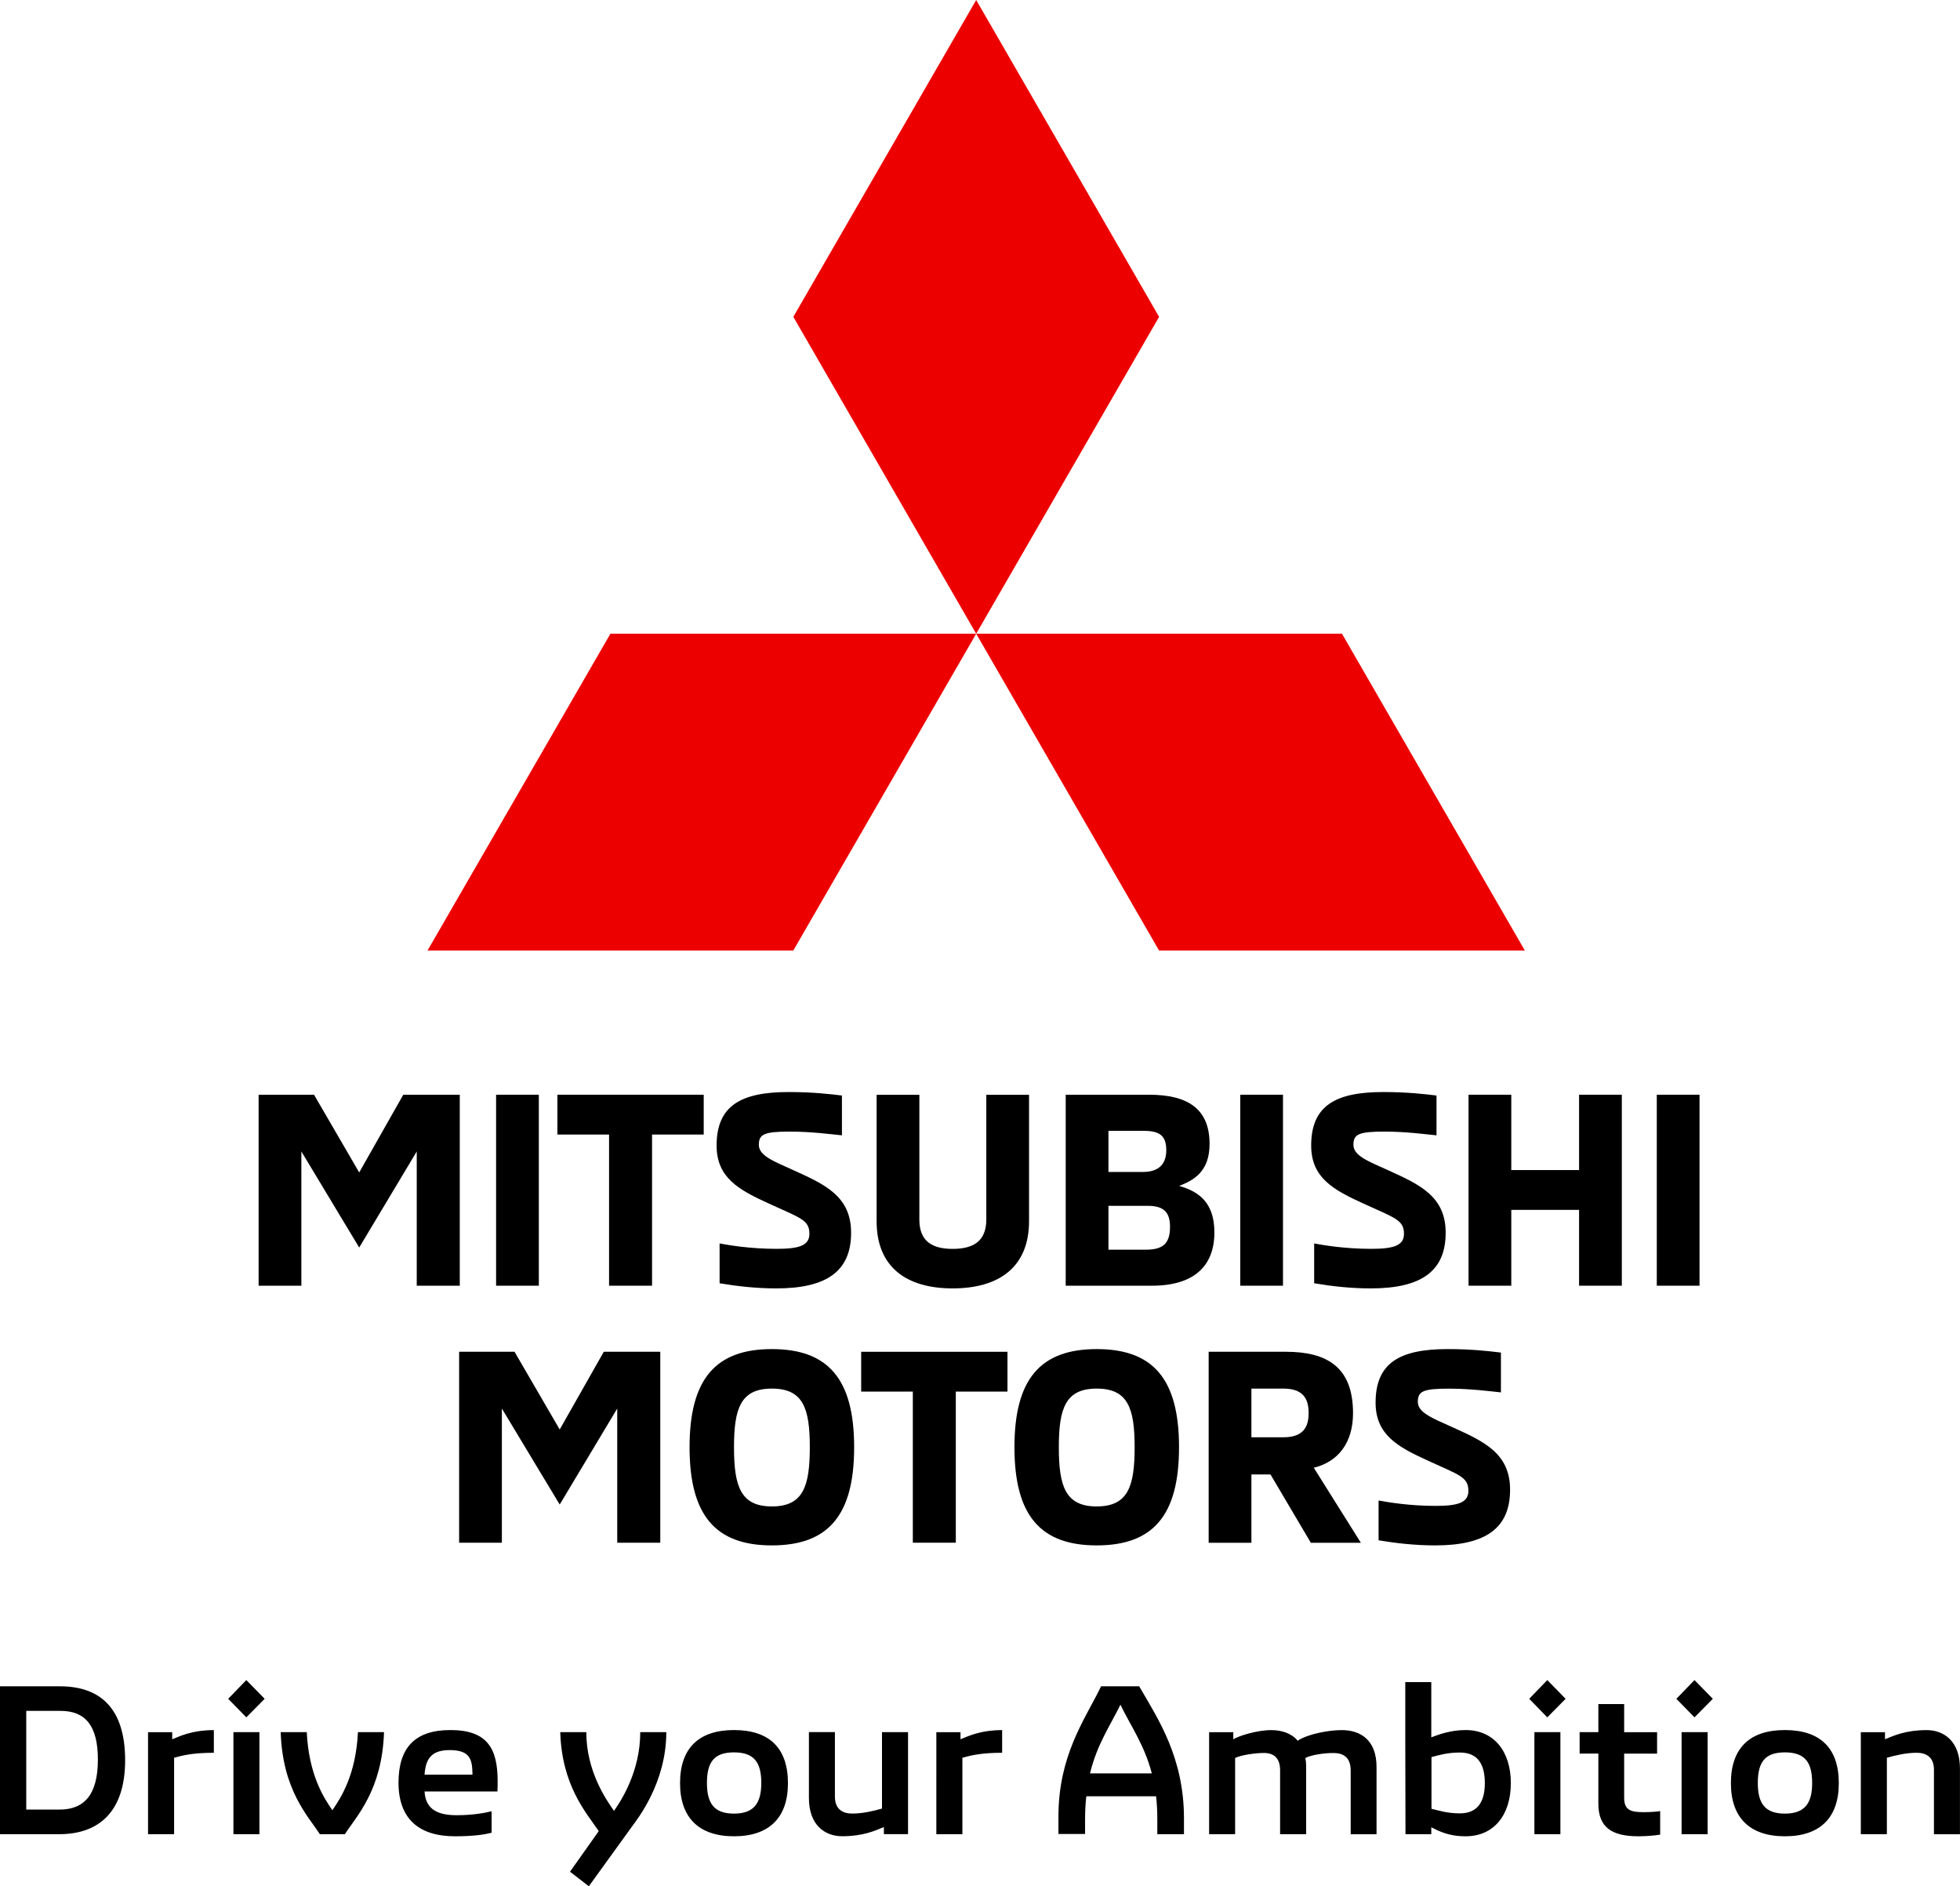<?xml version="1.0" encoding="utf-8"?>
<!-- Generator: Adobe Illustrator 23.1.1, SVG Export Plug-In . SVG Version: 6.00 Build 0)  -->
<svg version="1.1" id="レイヤー_1" xmlns="http://www.w3.org/2000/svg" xmlns:xlink="http://www.w3.org/1999/xlink" x="0px"
	 y="0px" viewBox="0 0 393.47 378.57" style="enable-background:new 0 0 393.47 378.57;" xml:space="preserve">
<style type="text/css">
	.st0{fill:#ED0000;}
</style>
<g>
	<polygon points="92.3,219.71 92.3,258.04 83.66,258.04 83.66,231.1 72.11,250.38 60.5,231.1 60.5,258.04 51.92,258.04 
		51.92,219.71 63.04,219.71 72.11,235.31 80.96,219.71 	"/>
	<rect x="99.59" y="219.71" width="8.58" height="38.33"/>
	<polygon points="122.27,227.7 111.9,227.7 111.9,219.71 141.27,219.71 141.27,227.7 130.9,227.7 130.9,258.04 122.27,258.04 	"/>
	<path d="M144.46,257.55v-7.99c1.78,0.33,6.1,1.08,11.39,1.08c4.43,0,6.64-0.59,6.64-3.02c0-2.81-1.89-3.19-8.1-6.05
		c-6.05-2.75-10.53-5.18-10.53-11.66c0-7.99,4.86-10.74,14.47-10.74c4.91,0,8.48,0.43,10.69,0.7v7.99
		c-2.16-0.21-6.1-0.75-10.47-0.75c-5.18,0-6.21,0.54-6.21,2.65c0,2.16,2.81,3.24,7.02,5.13c6.32,2.86,11.5,5.24,11.5,12.52
		c0,7.61-4.75,11.17-15.01,11.17C151.8,258.58,148.02,258.15,144.46,257.55"/>
	<path d="M175.98,245.09v-25.37h8.58v25.05c0,4.37,2.59,5.88,6.69,5.88c4.1,0,6.75-1.51,6.75-5.88v-25.05h8.58v25.37
		c0,9.28-6.1,13.49-15.33,13.49C182.03,258.58,175.98,254.37,175.98,245.09"/>
	<path d="M213.94,219.71h16.73c7.83,0,12.15,2.86,12.15,9.88c0,5.56-3.19,7.29-6.1,8.42c3.46,1.02,7.07,2.92,7.07,9.34
		c0,6.69-4.05,10.69-12.52,10.69h-17.33V219.71z M229.43,235.21c3.45,0,4.7-1.83,4.7-4.37c0-3.08-1.51-3.89-4.7-3.89h-6.91v8.26
		H229.43z M230.02,250.81c3.46,0,4.86-1.24,4.86-4.59c0-2.97-1.3-4.21-4.48-4.21h-7.88v8.8H230.02z"/>
	<rect x="248.98" y="219.71" width="8.58" height="38.33"/>
	<path d="M263.82,257.55v-7.99c1.78,0.33,6.1,1.08,11.39,1.08c4.43,0,6.64-0.59,6.64-3.02c0-2.81-1.89-3.19-8.1-6.05
		c-6.05-2.75-10.53-5.18-10.53-11.66c0-7.99,4.86-10.74,14.47-10.74c4.91,0,8.48,0.43,10.69,0.7v7.99
		c-2.16-0.21-6.1-0.75-10.47-0.75c-5.18,0-6.21,0.54-6.21,2.65c0,2.16,2.81,3.24,7.02,5.13c6.32,2.86,11.5,5.24,11.5,12.52
		c0,7.61-4.75,11.17-15.01,11.17C271.16,258.58,267.38,258.15,263.82,257.55"/>
	<polygon points="325.58,219.71 325.58,258.04 317,258.04 317,242.82 303.39,242.82 303.39,258.04 294.81,258.04 294.81,219.71 
		303.39,219.71 303.39,234.83 317,234.83 317,219.71 	"/>
	<rect x="332.6" y="219.71" width="8.58" height="38.33"/>
	<polygon points="132.55,271.3 132.55,309.62 123.91,309.62 123.91,282.69 112.36,301.96 100.75,282.69 100.75,309.62 92.17,309.62 
		92.17,271.3 103.29,271.3 112.36,286.9 121.21,271.3 	"/>
	<path d="M138.43,290.46c0-13.71,5.24-19.7,16.52-19.7c11.28,0,16.52,5.99,16.52,19.7c0,13.71-5.24,19.7-16.52,19.7
		C143.67,310.16,138.43,304.17,138.43,290.46 M162.57,290.46c0-7.83-1.35-11.77-7.61-11.77c-6.26,0-7.61,3.94-7.61,11.77
		c0,7.88,1.35,11.88,7.61,11.88C161.22,302.33,162.57,298.34,162.57,290.46"/>
	<polygon points="183.25,279.29 172.88,279.29 172.88,271.3 202.25,271.3 202.25,279.29 191.88,279.29 191.88,309.62 183.25,309.62 
			"/>
	<path d="M203.65,290.46c0-13.71,5.23-19.7,16.52-19.7s16.52,5.99,16.52,19.7c0,13.71-5.24,19.7-16.52,19.7
		S203.65,304.17,203.65,290.46 M227.78,290.46c0-7.83-1.35-11.77-7.61-11.77c-6.26,0-7.61,3.94-7.61,11.77
		c0,7.88,1.35,11.88,7.61,11.88C226.44,302.33,227.78,298.34,227.78,290.46"/>
	<path d="M242.63,271.3h15.55c8.21,0,13.44,3.08,13.44,12.31c0,5.94-2.97,9.77-7.88,10.96l9.45,15.06h-10.04l-8.1-13.71h-3.83v13.71
		h-8.58V271.3z M257.64,288.46c3.88,0,5.07-1.94,5.07-4.86c0-2.97-1.19-4.91-5.07-4.91h-6.42v9.77H257.64z"/>
	<path d="M276.75,309.14v-7.99c1.78,0.32,6.1,1.08,11.39,1.08c4.43,0,6.64-0.59,6.64-3.02c0-2.81-1.89-3.18-8.1-6.05
		c-6.05-2.75-10.53-5.18-10.53-11.66c0-7.99,4.86-10.74,14.47-10.74c4.91,0,8.48,0.43,10.69,0.7v7.99
		c-2.16-0.22-6.1-0.75-10.47-0.75c-5.18,0-6.21,0.54-6.21,2.64c0,2.16,2.81,3.24,7.02,5.13c6.32,2.86,11.5,5.24,11.5,12.52
		c0,7.61-4.75,11.17-15.01,11.17C284.1,310.16,280.32,309.73,276.75,309.14"/>
</g>
<g>
	<polygon class="st0" points="159.26,63.59 195.97,127.19 232.69,63.59 195.97,0 	"/>
	<polygon class="st0" points="269.4,127.19 195.97,127.19 232.69,190.78 306.12,190.78 	"/>
	<polygon class="st0" points="122.54,127.19 195.97,127.19 159.25,190.78 85.82,190.78 	"/>
</g>
<path d="M373.57,368.12h5.22v-15.34c1.76-0.5,3.89-1,5.98-1c1.76,0,3.47,0.75,3.47,3.39v12.96h5.22v-13.21
	c0-5.43-3.18-7.69-6.69-7.69c-4.14,0-6.56,1.09-8.36,1.84v-1.42h-4.85V368.12z M358.31,363.99c-4.05,0-5.43-2.13-5.43-6.14
	c0-4.14,1.38-6.15,5.43-6.15c4.06,0,5.48,2.01,5.48,6.15C363.79,361.85,362.37,363.99,358.31,363.99 M358.31,368.54
	c7.07,0,10.83-3.72,10.83-10.66c0-7.07-3.76-10.66-10.83-10.66c-7.02,0-10.83,3.59-10.83,10.66
	C347.48,364.82,351.29,368.54,358.31,368.54 M337.58,368.12h5.23v-20.48h-5.23V368.12z M340.17,344.67l3.68-3.72l-3.68-3.76
	l-3.64,3.76L340.17,344.67z M328.93,368.54c1.63,0,3.38-0.17,4.35-0.33v-4.72c-0.84,0.13-2.13,0.21-3.3,0.21
	c-2.67,0-3.93-0.42-3.93-2.93v-8.82h6.61v-4.3h-6.61V342h-5.18v5.64h-3.76v4.3h3.76v10.03
	C320.86,366.83,323.66,368.54,328.93,368.54 M308.03,368.12h5.22v-20.48h-5.22V368.12z M310.62,344.67l3.68-3.72l-3.68-3.76
	l-3.63,3.76L310.62,344.67z M293.06,363.94c-2.55,0-4.26-0.58-5.69-0.92v-10.37c1.46-0.38,3.13-0.92,5.69-0.92
	c3.63,0,5.02,2.38,5.02,6.14C298.08,361.64,296.61,363.94,293.06,363.94 M294.23,347.22c-3.18,0-5.52,0.96-6.9,1.46v-11.08h-5.22
	v11.12l0.04,19.4h5.18v-1.38c1.3,0.59,3.18,1.8,6.9,1.8c5.69,0,9.07-4.3,9.07-10.66C303.31,351.53,299.92,347.22,294.23,347.22
	 M242.73,368.12h5.22v-15.3c1.21-0.59,4.05-1,5.77-1c1.93,0,3.26,0.92,3.26,3.51v12.79h5.23v-13.54c0-0.63-0.04-1.21-0.17-1.75
	c1.13-0.63,4.06-1.05,5.81-1c1.88,0.04,3.3,0.92,3.3,3.51v12.79h5.19v-13.5c0-5.31-3.1-7.4-6.98-7.4c-2.8,0-6.9,0.83-8.86,2.13
	c-1.17-1.46-3.18-2.13-5.27-2.13c-2.93,0-6.56,1.17-7.65,1.84v-1.42h-4.85V368.12z M218.82,355.92c1.42-5.89,4.06-9.57,6.1-13.79
	c2.09,4.3,4.8,8.03,6.31,13.79H218.82z M229.11,339.15l-0.42-0.71h-7.65l-0.33,0.67c-3.05,6.14-8.23,13.38-8.23,25.46v3.51h5.35
	v-2.97c0-1.67,0.08-3.17,0.25-4.6h14c0.17,1.42,0.25,2.97,0.25,4.64v2.97h5.35v-3.26C237.67,352.78,232.49,345.01,229.11,339.15
	 M187.98,368.12h5.22v-15.34c1.76-0.5,3.89-1,7.98-1v-4.55c-4.14,0-6.56,1.09-8.36,1.84v-1.42h-4.85V368.12z M182.29,347.64h-5.23
	v15.34c-1.75,0.5-3.89,1-5.98,1c-1.76,0-3.47-0.75-3.47-3.39v-12.96h-5.22v13.21c0,5.43,3.17,7.69,6.69,7.69
	c4.14,0,6.56-1.09,8.36-1.84v1.42h4.85V347.64z M147.35,363.99c-4.06,0-5.43-2.13-5.43-6.14c0-4.14,1.38-6.15,5.43-6.15
	c4.05,0,5.48,2.01,5.48,6.15C152.82,361.85,151.4,363.99,147.35,363.99 M147.35,368.54c7.06,0,10.83-3.72,10.83-10.66
	c0-7.07-3.76-10.66-10.83-10.66c-7.02,0-10.83,3.59-10.83,10.66C136.52,364.82,140.32,368.54,147.35,368.54 M118.21,378.57
	l8.7-12.04c1-1.38,6.85-8.69,6.85-18.89h-5.23c0,8.07-4.01,14-5.27,15.8c-1.46-2.09-5.56-7.86-5.56-15.8h-5.23
	c0.33,10.78,5.23,16.18,7.73,19.86l-5.77,8.15L118.21,378.57z M85.23,356.17c0.21-3.17,1.38-4.93,5.02-4.93
	c4.26,0,4.56,2.01,4.6,4.93H85.23z M91.33,368.54c3.93,0,6.1-0.38,7.36-0.71v-4.31c-1.38,0.34-3.8,0.79-7.02,0.79
	c-3.76,0-6.23-1.13-6.44-4.76h14.63c0.04-0.5,0.04-1.42,0.04-2.13c0-6.56-2.13-10.2-9.49-10.2c-7.11,0-10.41,3.55-10.41,10.58
	C80.01,364.99,84.06,368.54,91.33,368.54 M64.21,368.12h5.02c2.38-3.68,7.48-8.86,7.86-20.48h-5.23
	c-0.42,8.49-3.34,13.08-5.14,15.67c-1.8-2.59-4.72-7.19-5.14-15.67h-5.23C56.72,359.26,61.82,364.44,64.21,368.12 M46.86,368.12
	h5.22v-20.48h-5.22V368.12z M49.45,344.67l3.68-3.72l-3.68-3.76l-3.64,3.76L49.45,344.67z M29.72,368.12h5.23v-15.34
	c1.75-0.5,3.89-1,7.98-1v-4.55c-4.14,0-6.56,1.09-8.36,1.84v-1.42h-4.85V368.12z M5.27,363.19v-19.82h6.86
	c5.02,0,7.52,2.97,7.52,9.78c0,6.85-2.59,10.03-7.69,10.03H5.27z M0,368.12h11.87c8.15,0,13.25-4.68,13.25-14.84
	c0-10.49-5.06-14.84-13.09-14.84H0V368.12z"/>
</svg>
